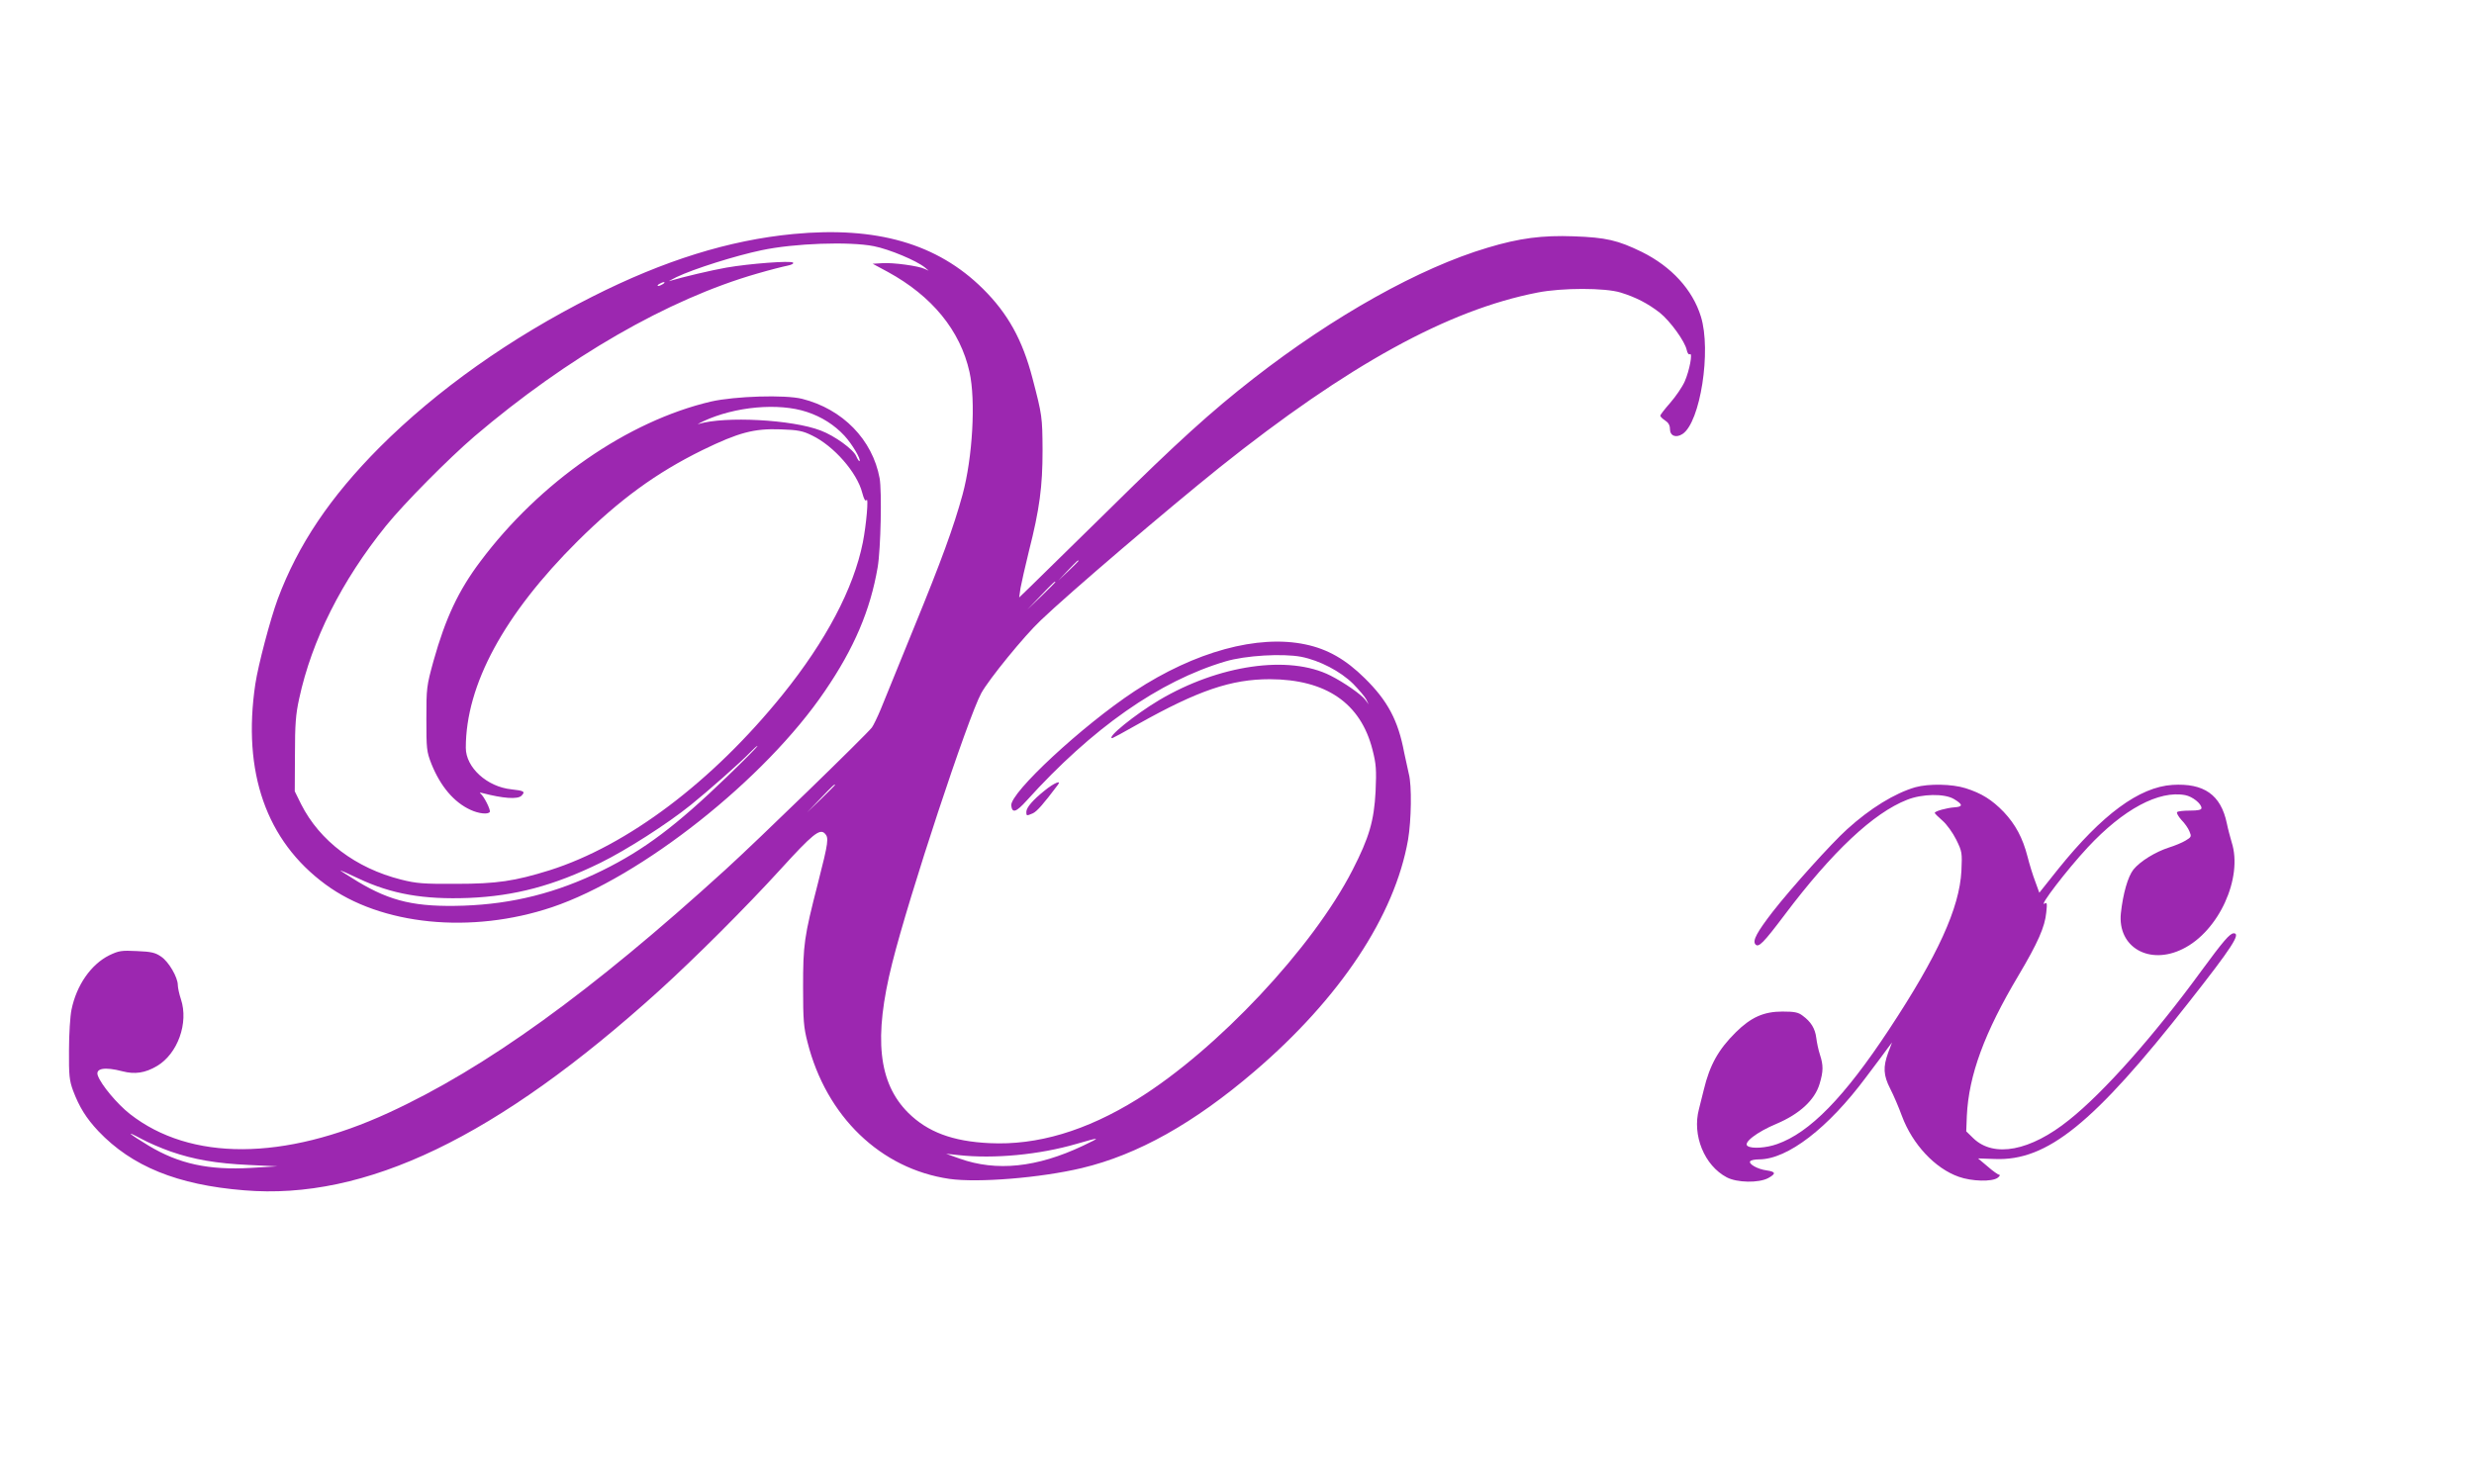 <?xml version="1.0" standalone="no"?>
<!DOCTYPE svg PUBLIC "-//W3C//DTD SVG 20010904//EN"
 "http://www.w3.org/TR/2001/REC-SVG-20010904/DTD/svg10.dtd">
<svg version="1.0" xmlns="http://www.w3.org/2000/svg"
 width="1280pt" height="768pt" viewBox="0 0 1280 768"
 preserveAspectRatio="xMidYMid meet">
<g transform="translate(0,768) scale(0.1,-0.1)"
fill="#9c27b0" stroke="none">
<path d="M4105 6469 c-334 -32 -670 -137 -1040 -324 -425 -214 -805 -484
-1100 -779 -257 -258 -423 -505 -528 -786 -39 -106 -101 -341 -116 -440 -68
-457 57 -812 363 -1037 287 -212 755 -258 1172 -118 463 156 1103 663 1412
1119 151 221 235 418 273 641 16 95 22 392 10 460 -37 200 -191 358 -401 411
-88 22 -347 14 -471 -14 -431 -101 -886 -416 -1194 -828 -113 -150 -180 -293
-242 -514 -36 -131 -37 -140 -37 -300 0 -155 1 -169 26 -233 47 -117 117 -199
202 -238 43 -20 91 -25 100 -11 6 10 -31 83 -48 95 -6 5 -3 6 9 3 107 -28 183
-34 203 -14 21 21 14 26 -52 33 -126 13 -236 113 -236 215 0 326 198 691 579
1070 217 215 406 353 646 471 187 91 266 112 404 107 90 -3 115 -8 163 -32
112 -54 232 -191 259 -296 9 -34 16 -46 22 -38 12 18 -1 -129 -19 -220 -48
-239 -191 -509 -415 -787 -364 -451 -802 -781 -1206 -909 -180 -56 -273 -70
-483 -70 -170 -1 -206 2 -285 22 -234 59 -421 200 -517 390 l-33 67 1 190 c0
155 4 209 22 290 65 301 219 609 450 895 94 116 322 346 457 462 479 408 1002
710 1462 842 65 19 136 37 157 41 21 4 34 11 29 16 -11 11 -224 -5 -345 -26
-75 -13 -227 -49 -293 -69 -11 -4 5 5 35 20 90 43 306 111 440 139 169 36 454
46 581 21 81 -16 221 -75 264 -110 l20 -17 -20 9 c-32 16 -166 34 -220 30
l-50 -3 78 -42 c229 -125 375 -303 423 -518 33 -148 16 -444 -36 -635 -46
-168 -110 -343 -248 -680 -79 -195 -158 -389 -175 -430 -17 -41 -38 -84 -46
-95 -33 -42 -594 -587 -758 -736 -694 -632 -1242 -1028 -1743 -1258 -541 -249
-1025 -251 -1338 -6 -65 51 -149 151 -166 199 -13 37 35 46 127 22 65 -17 118
-9 179 27 107 63 165 223 124 346 -9 27 -16 60 -16 73 0 40 -47 121 -86 147
-30 21 -51 26 -125 29 -81 4 -94 2 -144 -22 -94 -47 -169 -154 -195 -281 -7
-33 -13 -127 -13 -210 -1 -131 2 -157 21 -209 32 -85 68 -143 131 -210 173
-182 408 -278 753 -306 629 -53 1309 274 2148 1033 186 169 448 430 630 630
163 179 201 210 227 184 22 -22 20 -42 -35 -257 -72 -280 -77 -318 -77 -540 0
-169 3 -207 23 -284 97 -384 378 -655 734 -707 147 -21 471 5 685 56 289 69
580 232 893 500 444 380 726 806 795 1199 17 101 20 281 4 341 -5 22 -16 72
-24 110 -31 166 -85 268 -204 385 -98 97 -192 151 -307 175 -246 52 -572 -37
-884 -242 -270 -178 -645 -526 -638 -592 5 -41 25 -35 80 26 339 375 685 618
1028 720 104 31 295 42 392 24 96 -19 203 -75 269 -140 30 -31 61 -67 68 -81
l12 -25 -17 23 c-21 28 -108 89 -181 126 -214 108 -577 56 -887 -128 -124 -74
-275 -196 -241 -196 2 0 62 32 132 72 312 175 483 233 683 233 291 -1 470
-124 531 -365 19 -74 21 -102 16 -216 -8 -152 -33 -238 -119 -406 -206 -403
-701 -930 -1113 -1186 -266 -165 -519 -240 -765 -228 -192 9 -321 58 -421 157
-155 155 -180 388 -83 774 87 348 391 1269 461 1398 39 71 221 295 308 377
148 142 662 580 925 791 664 530 1182 815 1645 905 127 25 349 25 430 0 78
-24 140 -56 202 -104 54 -43 131 -149 140 -194 3 -15 10 -25 16 -21 16 10 -2
-86 -27 -142 -12 -27 -46 -77 -74 -109 -29 -33 -52 -63 -52 -67 0 -5 11 -16
25 -25 17 -11 25 -25 25 -44 0 -36 31 -48 65 -26 92 60 150 432 95 608 -43
139 -152 258 -305 334 -125 61 -186 75 -352 81 -162 6 -281 -9 -447 -59 -350
-104 -794 -352 -1211 -677 -218 -170 -396 -331 -745 -676 -196 -192 -381 -374
-411 -403 l-56 -54 7 49 c5 27 24 112 43 189 56 220 71 337 71 524 -1 172 -2
181 -52 372 -52 200 -128 336 -256 463 -236 234 -550 325 -981 284z m-675
-259 c-8 -5 -19 -10 -25 -10 -5 0 -3 5 5 10 8 5 20 10 25 10 6 0 3 -5 -5 -10z
m745 -662 c76 -25 142 -67 194 -123 39 -42 87 -123 78 -131 -2 -3 -10 9 -17
25 -14 35 -112 106 -184 133 -148 57 -496 75 -631 34 -11 -4 0 3 24 14 163 76
389 97 536 48z m1405 -771 c0 -1 -24 -25 -52 -52 l-53 -50 50 53 c46 48 55 57
55 49z m-120 -110 c0 -1 -33 -34 -72 -72 l-73 -70 70 73 c64 67 75 77 75 69z
m-1700 -1008 c-261 -252 -427 -377 -644 -484 -236 -116 -463 -173 -717 -182
-247 -8 -375 21 -547 124 -50 31 -92 57 -92 59 0 1 42 -17 94 -42 171 -81 337
-110 571 -101 239 10 439 63 682 182 134 66 344 200 468 300 86 69 258 221
304 269 19 20 37 36 40 36 4 -1 -68 -73 -159 -161z m560 -42 c0 -1 -33 -34
-72 -72 l-73 -70 70 73 c64 67 75 77 75 69z m-3438 -1896 c121 -42 236 -62
407 -70 l146 -7 -136 -8 c-219 -13 -374 21 -530 115 -104 63 -126 83 -39 36
36 -20 104 -49 152 -66z m4720 29 c-237 -112 -446 -134 -637 -66 l-70 25 65
-7 c183 -20 417 2 609 58 128 37 130 36 33 -10z"/>
<path d="M5405 3589 c-61 -49 -95 -88 -95 -111 0 -21 1 -21 34 -7 21 10 53 46
129 147 21 27 -20 10 -68 -29z"/>
<path d="M9910 3606 c-107 -31 -234 -109 -354 -218 -80 -72 -288 -303 -384
-426 -81 -105 -106 -150 -90 -169 16 -19 41 6 151 152 246 327 460 528 634
596 78 31 193 33 242 4 47 -28 48 -40 4 -43 -42 -3 -103 -20 -103 -29 0 -3 18
-21 40 -40 22 -19 53 -62 71 -98 31 -63 31 -68 27 -162 -10 -192 -122 -438
-374 -820 -232 -352 -411 -535 -580 -594 -56 -20 -130 -25 -152 -10 -26 16 48
73 149 115 120 51 198 123 223 206 20 66 20 97 2 152 -8 24 -16 63 -19 87 -6
48 -27 83 -71 115 -22 17 -42 21 -104 21 -96 0 -162 -29 -241 -107 -90 -89
-135 -169 -166 -298 -9 -36 -20 -81 -25 -100 -36 -135 28 -292 144 -353 53
-28 165 -30 214 -4 42 23 40 33 -8 40 -46 6 -94 33 -85 47 4 6 24 10 46 10
147 0 357 161 554 426 50 66 100 133 112 150 l22 29 -20 -53 c-27 -74 -25
-117 11 -187 17 -33 44 -96 60 -140 55 -148 172 -272 294 -315 67 -24 173 -27
202 -5 10 8 14 15 8 15 -5 0 -33 19 -60 43 l-50 42 87 -3 c271 -11 511 183
1005 813 222 282 269 355 231 355 -20 0 -55 -41 -168 -195 -242 -332 -504
-628 -684 -771 -200 -161 -389 -197 -495 -95 l-37 36 3 80 c10 211 91 431 268
728 99 167 136 250 143 325 5 46 4 54 -8 46 -36 -22 115 175 222 290 184 198
369 297 505 271 37 -7 84 -44 84 -67 0 -9 -17 -13 -59 -13 -33 0 -63 -3 -67
-8 -4 -4 6 -22 22 -40 17 -17 36 -44 42 -60 11 -26 10 -29 -20 -47 -18 -11
-57 -27 -86 -36 -71 -23 -149 -71 -184 -114 -29 -37 -54 -125 -65 -226 -18
-176 147 -271 320 -185 186 91 313 368 253 553 -7 24 -19 68 -25 98 -31 147
-118 208 -281 198 -172 -11 -364 -153 -591 -435 l-98 -123 -21 58 c-12 31 -30
89 -40 129 -25 97 -62 166 -123 231 -61 63 -115 97 -198 123 -70 22 -190 24
-259 5z"/>
</g>
</svg>
